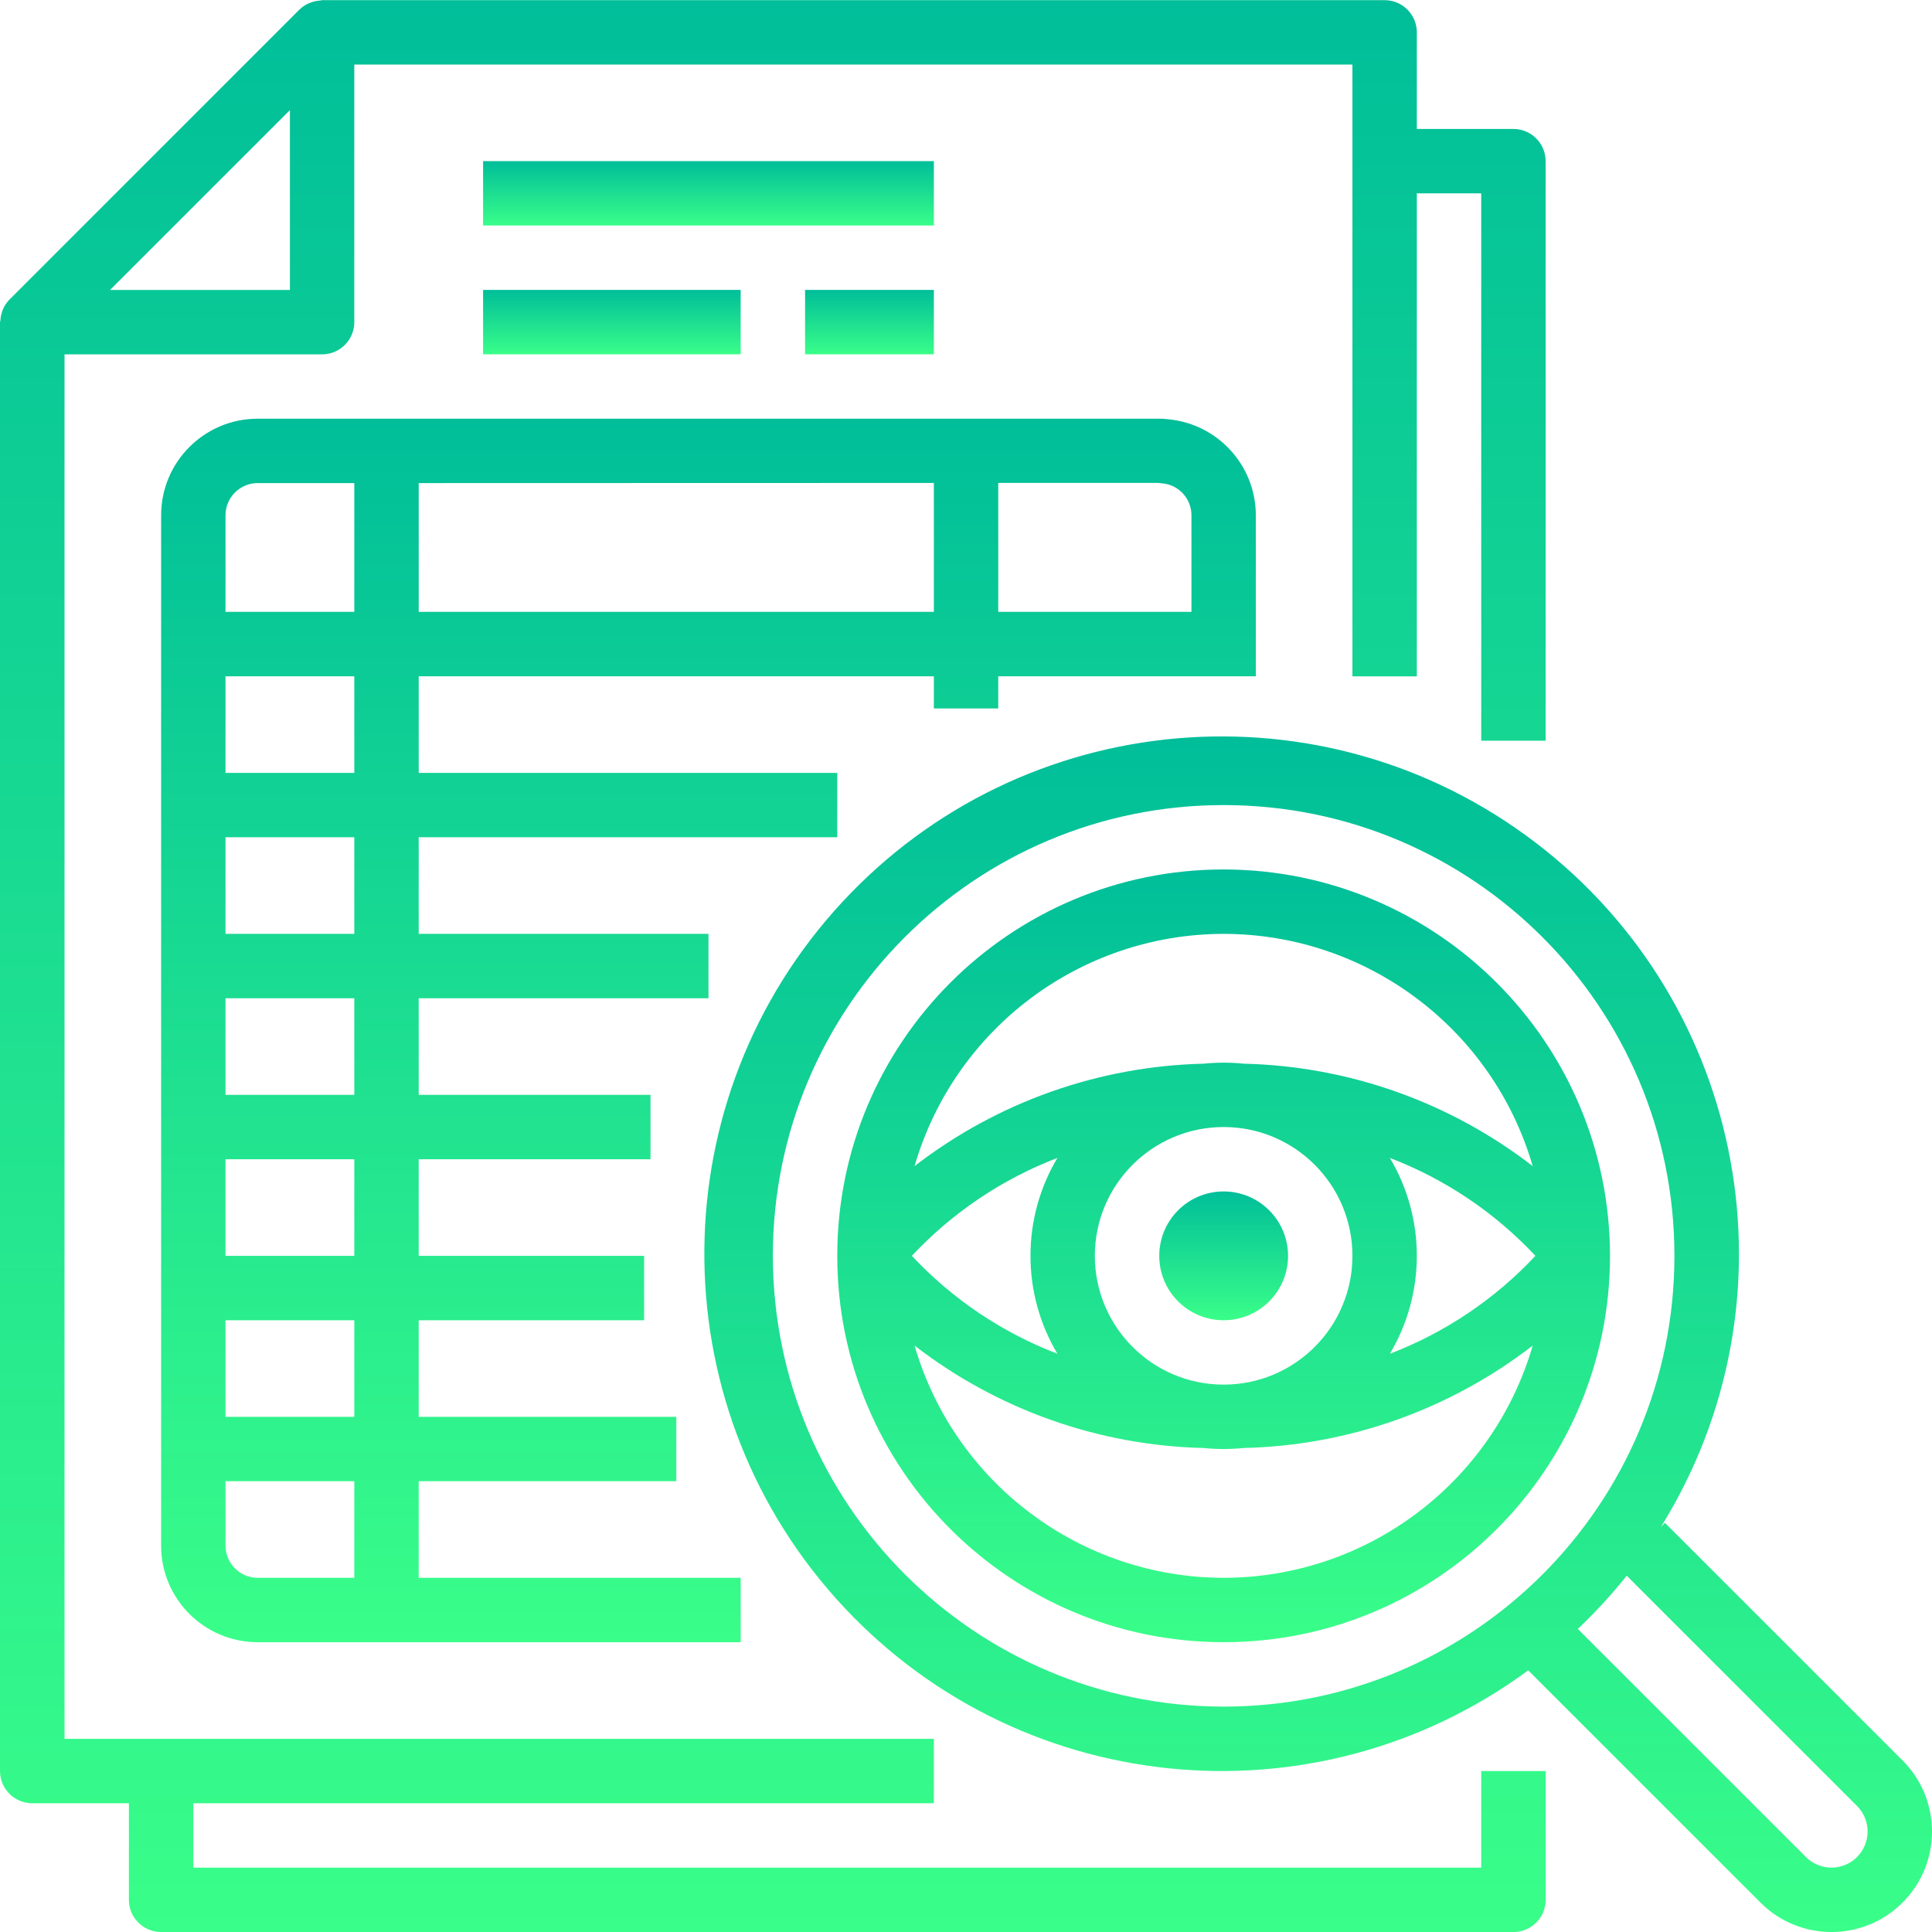 <svg width="68" height="68" viewBox="0 0 68 68" fill="none" xmlns="http://www.w3.org/2000/svg">
<g clip-path="url(#clip0)">
<path d="M1.138 63.468H4.537V66.868C4.537 67.494 5.045 68.001 5.671 68.001H53.267C53.893 68.001 54.401 67.494 54.401 66.868V62.335H52.134V65.735H6.804V63.468H32.869V61.202H2.271V12.472H11.337C11.963 12.472 12.47 11.964 12.47 11.339V2.273H47.601V23.805H49.868V6.806H52.134V26.071H54.401V5.672C54.401 5.047 53.893 4.539 53.267 4.539H49.868V1.139C49.868 0.514 49.36 0.006 48.734 0.006H11.337C11.314 0.006 11.294 0.018 11.271 0.02C11.168 0.025 11.066 0.045 10.969 0.08C10.935 0.09 10.903 0.102 10.87 0.115C10.746 0.169 10.633 0.246 10.536 0.341L0.336 10.541C0.242 10.637 0.165 10.75 0.11 10.873C0.094 10.908 0.085 10.944 0.072 10.979C0.04 11.074 0.02 11.171 0.015 11.271C0.015 11.296 0 11.317 0 11.342V62.335C0 62.637 0.12 62.925 0.334 63.138C0.547 63.351 0.837 63.469 1.138 63.468ZM10.204 3.875V10.205H3.873L10.204 3.875Z" fill="url(#paint0_linear)"/>
<path d="M35.135 24.936V23.803H44.201V18.137C44.199 16.378 42.855 14.911 41.102 14.755C41.002 14.742 40.902 14.736 40.802 14.737H9.071C7.193 14.737 5.671 16.259 5.671 18.137V54.401C5.671 56.279 7.193 57.8 9.071 57.8H26.069V55.534H14.737V52.134H23.803V49.868H14.737V46.468H22.67V44.202H14.737V40.802H22.896V38.535H14.737V35.135H24.936V32.869H14.737V29.469H29.469V27.203H14.737V23.803H32.869V24.936H35.135ZM40.895 17.012C41.482 17.056 41.936 17.547 41.935 18.137V21.536H35.135V16.996H40.754C40.801 17.004 40.848 17.009 40.895 17.012ZM9.071 17.003H12.47V21.536H7.937V18.137C7.937 17.511 8.445 17.003 9.071 17.003ZM12.47 55.534H9.071C8.445 55.534 7.937 55.027 7.937 54.401V52.134H12.47V55.534ZM12.47 49.868H7.937V46.468H12.47V49.868ZM12.47 44.202H7.937V40.802H12.47V44.202ZM12.47 38.535H7.937V35.135H12.47V38.535ZM12.47 32.869H7.937V29.469H12.47V32.869ZM12.47 27.203H7.937V23.803H12.47V27.203ZM14.737 21.536V17.003L32.869 16.998V21.536H14.737Z" fill="url(#paint1_linear)"/>
<path d="M17.003 10.204H26.069V12.47H17.003V10.204Z" fill="url(#paint2_linear)"/>
<path d="M28.336 10.204H32.869V12.47H28.336V10.204Z" fill="url(#paint3_linear)"/>
<path d="M17.003 5.671H32.869V7.937H17.003V5.671Z" fill="url(#paint4_linear)"/>
<path d="M58.602 53.6L58.457 53.745C63.415 45.775 61.502 35.341 54.038 29.65C46.574 23.957 36.006 24.873 29.632 31.764C23.258 38.655 23.167 49.262 29.422 56.26C35.678 63.259 46.229 64.355 53.789 58.791L61.962 66.964C63.343 68.346 65.583 68.346 66.964 66.964C68.346 65.583 68.346 63.344 66.964 61.962L58.602 53.6ZM27.202 44.202C27.202 35.439 34.306 28.336 43.068 28.336C51.83 28.336 58.934 35.439 58.934 44.202C58.934 52.964 51.83 60.067 43.068 60.067C34.31 60.058 27.212 52.96 27.202 44.202ZM64.463 65.734C64.126 65.735 63.803 65.601 63.564 65.362L55.534 57.333C56.151 56.749 56.726 56.123 57.255 55.459L65.36 63.564C65.724 63.928 65.833 64.474 65.636 64.949C65.44 65.424 64.977 65.734 64.463 65.734Z" fill="url(#paint5_linear)"/>
<path d="M43.068 30.602C35.557 30.602 29.469 36.691 29.469 44.201C29.469 51.712 35.557 57.8 43.068 57.8C50.579 57.8 56.667 51.712 56.667 44.201C56.659 36.694 50.575 30.611 43.068 30.602ZM38.535 44.201C38.535 41.698 40.565 39.668 43.068 39.668C45.572 39.668 47.601 41.698 47.601 44.201C47.601 46.705 45.572 48.734 43.068 48.734C40.565 48.734 38.535 46.705 38.535 44.201ZM37.217 47.648C35.271 46.902 33.519 45.724 32.095 44.201C33.519 42.68 35.271 41.501 37.217 40.755C35.953 42.879 35.953 45.524 37.217 47.648ZM48.919 40.755C50.866 41.501 52.617 42.68 54.041 44.201C52.617 45.724 50.866 46.902 48.919 47.648C50.184 45.524 50.184 42.879 48.919 40.755ZM43.068 32.869C48.108 32.875 52.539 36.206 53.947 41.044C51.028 38.787 47.462 37.524 43.773 37.438C43.306 37.39 42.837 37.39 42.37 37.438C38.678 37.523 35.11 38.786 32.189 41.044C33.597 36.206 38.029 32.875 43.068 32.869ZM43.068 55.534C38.029 55.528 33.597 52.198 32.189 47.359C35.109 49.616 38.674 50.879 42.363 50.965C42.83 51.013 43.3 51.013 43.766 50.965C47.458 50.881 51.026 49.617 53.947 47.359C52.539 52.198 48.108 55.528 43.068 55.534Z" fill="url(#paint6_linear)"/>
<path d="M45.335 44.202C45.335 45.453 44.32 46.468 43.068 46.468C41.816 46.468 40.802 45.453 40.802 44.202C40.802 42.95 41.816 41.935 43.068 41.935C44.32 41.935 45.335 42.95 45.335 44.202Z" fill="url(#paint7_linear)"/>
</g>
<defs>
<linearGradient id="paint0_linear" x1="27.2" y1="0.006" x2="27.2" y2="68.001" gradientUnits="userSpaceOnUse">
<stop stop-color="#00BE99"/>
<stop offset="1" stop-color="#39FE89"/>
</linearGradient>
<linearGradient id="paint1_linear" x1="24.936" y1="14.737" x2="24.936" y2="57.8" gradientUnits="userSpaceOnUse">
<stop stop-color="#00BE99"/>
<stop offset="1" stop-color="#39FE89"/>
</linearGradient>
<linearGradient id="paint2_linear" x1="21.536" y1="10.204" x2="21.536" y2="12.47" gradientUnits="userSpaceOnUse">
<stop stop-color="#00BE99"/>
<stop offset="1" stop-color="#39FE89"/>
</linearGradient>
<linearGradient id="paint3_linear" x1="30.602" y1="10.204" x2="30.602" y2="12.47" gradientUnits="userSpaceOnUse">
<stop stop-color="#00BE99"/>
<stop offset="1" stop-color="#39FE89"/>
</linearGradient>
<linearGradient id="paint4_linear" x1="24.936" y1="5.671" x2="24.936" y2="7.937" gradientUnits="userSpaceOnUse">
<stop stop-color="#00BE99"/>
<stop offset="1" stop-color="#39FE89"/>
</linearGradient>
<linearGradient id="paint5_linear" x1="46.395" y1="25.92" x2="46.395" y2="68" gradientUnits="userSpaceOnUse">
<stop stop-color="#00BE99"/>
<stop offset="1" stop-color="#39FE89"/>
</linearGradient>
<linearGradient id="paint6_linear" x1="43.068" y1="30.602" x2="43.068" y2="57.8" gradientUnits="userSpaceOnUse">
<stop stop-color="#00BE99"/>
<stop offset="1" stop-color="#39FE89"/>
</linearGradient>
<linearGradient id="paint7_linear" x1="43.068" y1="41.935" x2="43.068" y2="46.468" gradientUnits="userSpaceOnUse">
<stop stop-color="#00BE99"/>
<stop offset="1" stop-color="#39FE89"/>
</linearGradient>
<clipPath id="clip0">
<rect width="68" height="68" fill="white"/>
</clipPath>
</defs>
</svg>

